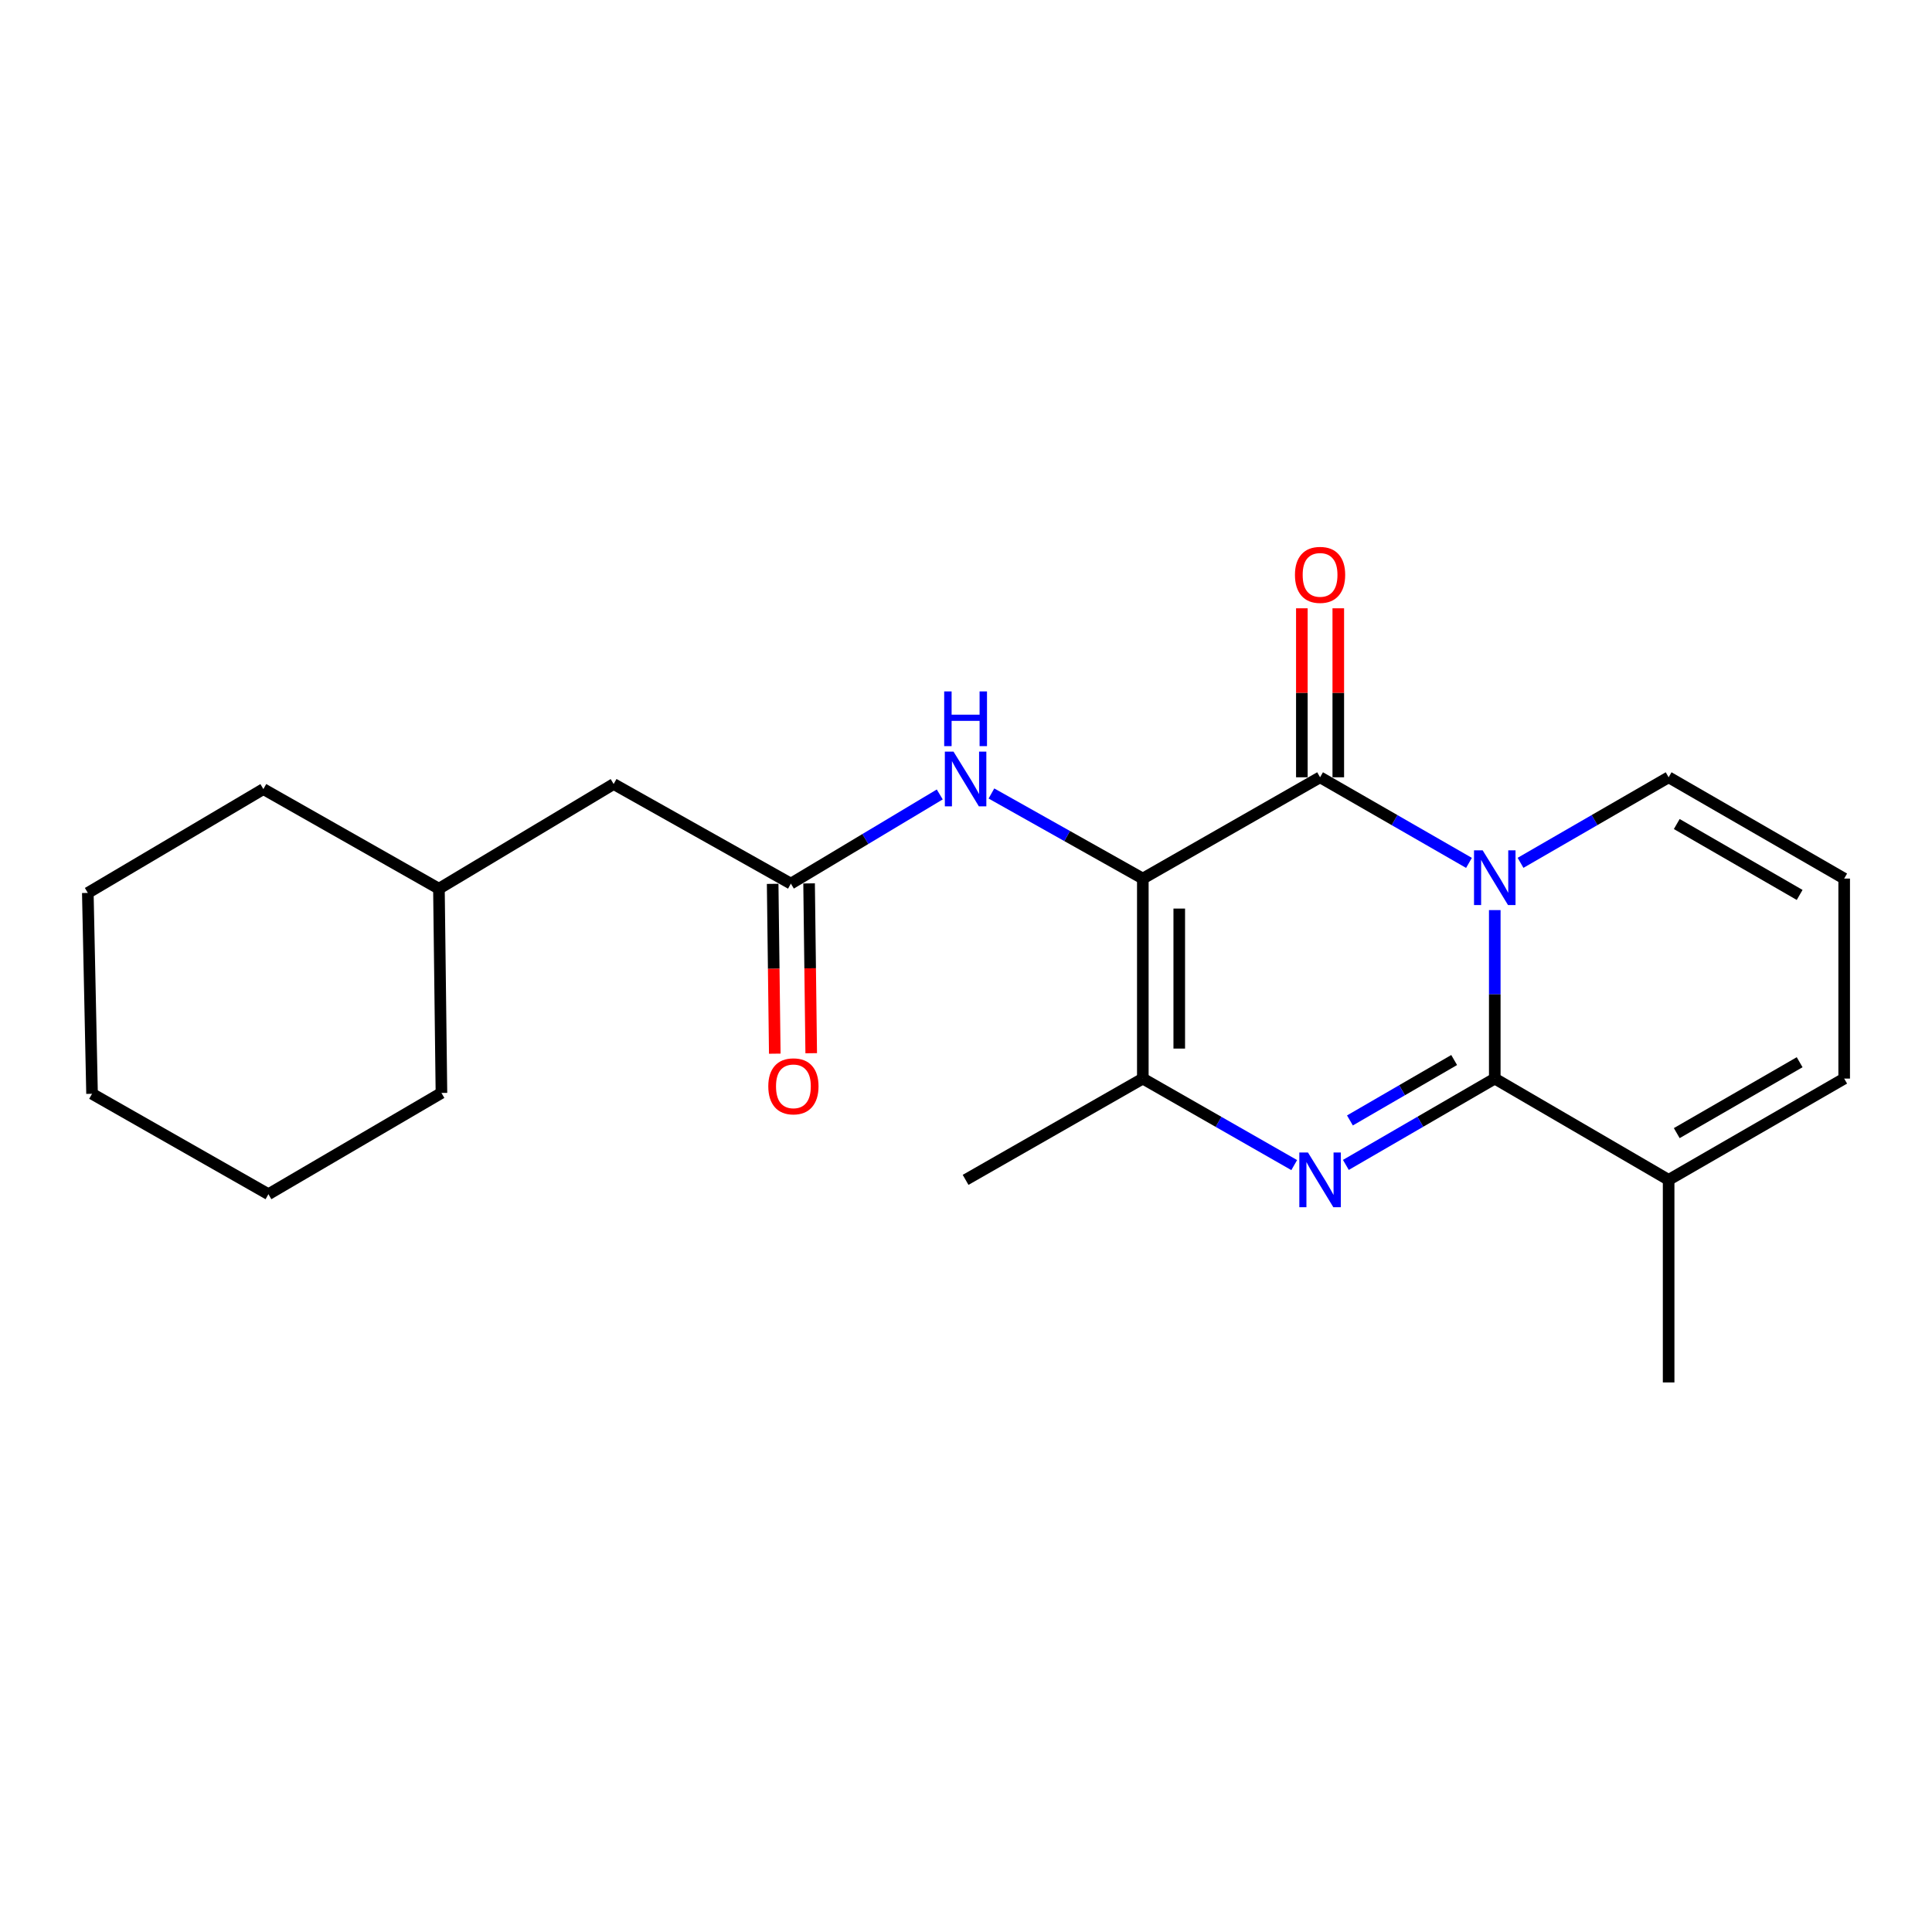 <?xml version='1.0' encoding='iso-8859-1'?>
<svg version='1.1' baseProfile='full'
              xmlns='http://www.w3.org/2000/svg'
                      xmlns:rdkit='http://www.rdkit.org/xml'
                      xmlns:xlink='http://www.w3.org/1999/xlink'
                  xml:space='preserve'
width='1000px' height='1000px' viewBox='0 0 1000 1000'>
<!-- END OF HEADER -->
<rect style='opacity:1.0;fill:#FFFFFF;stroke:none' width='1000' height='1000' x='0' y='0'> </rect>
<path class='bond-1' d='M 773.689,471.064 L 773.689,514.669' style='fill:none;fill-rule:evenodd;stroke:#0000FF;stroke-width:6px;stroke-linecap:butt;stroke-linejoin:miter;stroke-opacity:1' />
<path class='bond-1' d='M 773.689,514.669 L 773.689,558.274' style='fill:none;fill-rule:evenodd;stroke:#000000;stroke-width:6px;stroke-linecap:butt;stroke-linejoin:miter;stroke-opacity:1' />
<path class='bond-2' d='M 760.341,446.631 L 721.804,424.475' style='fill:none;fill-rule:evenodd;stroke:#0000FF;stroke-width:6px;stroke-linecap:butt;stroke-linejoin:miter;stroke-opacity:1' />
<path class='bond-2' d='M 721.804,424.475 L 683.266,402.32' style='fill:none;fill-rule:evenodd;stroke:#000000;stroke-width:6px;stroke-linecap:butt;stroke-linejoin:miter;stroke-opacity:1' />
<path class='bond-8' d='M 787.027,446.6 L 825.355,424.46' style='fill:none;fill-rule:evenodd;stroke:#0000FF;stroke-width:6px;stroke-linecap:butt;stroke-linejoin:miter;stroke-opacity:1' />
<path class='bond-8' d='M 825.355,424.46 L 863.682,402.32' style='fill:none;fill-rule:evenodd;stroke:#000000;stroke-width:6px;stroke-linecap:butt;stroke-linejoin:miter;stroke-opacity:1' />
<path class='bond-0' d='M 591.523,454.745 L 683.266,402.32' style='fill:none;fill-rule:evenodd;stroke:#000000;stroke-width:6px;stroke-linecap:butt;stroke-linejoin:miter;stroke-opacity:1' />
<path class='bond-4' d='M 591.523,454.745 L 591.523,558.274' style='fill:none;fill-rule:evenodd;stroke:#000000;stroke-width:6px;stroke-linecap:butt;stroke-linejoin:miter;stroke-opacity:1' />
<path class='bond-4' d='M 610.381,470.274 L 610.381,542.744' style='fill:none;fill-rule:evenodd;stroke:#000000;stroke-width:6px;stroke-linecap:butt;stroke-linejoin:miter;stroke-opacity:1' />
<path class='bond-5' d='M 591.523,454.745 L 552.342,432.724' style='fill:none;fill-rule:evenodd;stroke:#000000;stroke-width:6px;stroke-linecap:butt;stroke-linejoin:miter;stroke-opacity:1' />
<path class='bond-5' d='M 552.342,432.724 L 513.161,410.704' style='fill:none;fill-rule:evenodd;stroke:#0000FF;stroke-width:6px;stroke-linecap:butt;stroke-linejoin:miter;stroke-opacity:1' />
<path class='bond-3' d='M 773.689,558.274 L 735.154,580.615' style='fill:none;fill-rule:evenodd;stroke:#000000;stroke-width:6px;stroke-linecap:butt;stroke-linejoin:miter;stroke-opacity:1' />
<path class='bond-3' d='M 735.154,580.615 L 696.619,602.957' style='fill:none;fill-rule:evenodd;stroke:#0000FF;stroke-width:6px;stroke-linecap:butt;stroke-linejoin:miter;stroke-opacity:1' />
<path class='bond-3' d='M 752.67,548.662 L 725.696,564.301' style='fill:none;fill-rule:evenodd;stroke:#000000;stroke-width:6px;stroke-linecap:butt;stroke-linejoin:miter;stroke-opacity:1' />
<path class='bond-3' d='M 725.696,564.301 L 698.721,579.94' style='fill:none;fill-rule:evenodd;stroke:#0000FF;stroke-width:6px;stroke-linecap:butt;stroke-linejoin:miter;stroke-opacity:1' />
<path class='bond-6' d='M 773.689,558.274 L 863.682,610.698' style='fill:none;fill-rule:evenodd;stroke:#000000;stroke-width:6px;stroke-linecap:butt;stroke-linejoin:miter;stroke-opacity:1' />
<path class='bond-9' d='M 692.695,402.32 L 692.695,358.586' style='fill:none;fill-rule:evenodd;stroke:#000000;stroke-width:6px;stroke-linecap:butt;stroke-linejoin:miter;stroke-opacity:1' />
<path class='bond-9' d='M 692.695,358.586 L 692.695,314.852' style='fill:none;fill-rule:evenodd;stroke:#FF0000;stroke-width:6px;stroke-linecap:butt;stroke-linejoin:miter;stroke-opacity:1' />
<path class='bond-9' d='M 673.837,402.32 L 673.837,358.586' style='fill:none;fill-rule:evenodd;stroke:#000000;stroke-width:6px;stroke-linecap:butt;stroke-linejoin:miter;stroke-opacity:1' />
<path class='bond-9' d='M 673.837,358.586 L 673.837,314.852' style='fill:none;fill-rule:evenodd;stroke:#FF0000;stroke-width:6px;stroke-linecap:butt;stroke-linejoin:miter;stroke-opacity:1' />
<path class='bond-23' d='M 669.884,603.052 L 630.704,580.663' style='fill:none;fill-rule:evenodd;stroke:#0000FF;stroke-width:6px;stroke-linecap:butt;stroke-linejoin:miter;stroke-opacity:1' />
<path class='bond-23' d='M 630.704,580.663 L 591.523,558.274' style='fill:none;fill-rule:evenodd;stroke:#000000;stroke-width:6px;stroke-linecap:butt;stroke-linejoin:miter;stroke-opacity:1' />
<path class='bond-14' d='M 591.523,558.274 L 499.79,610.698' style='fill:none;fill-rule:evenodd;stroke:#000000;stroke-width:6px;stroke-linecap:butt;stroke-linejoin:miter;stroke-opacity:1' />
<path class='bond-7' d='M 486.415,411.202 L 447.886,434.283' style='fill:none;fill-rule:evenodd;stroke:#0000FF;stroke-width:6px;stroke-linecap:butt;stroke-linejoin:miter;stroke-opacity:1' />
<path class='bond-7' d='M 447.886,434.283 L 409.357,457.364' style='fill:none;fill-rule:evenodd;stroke:#000000;stroke-width:6px;stroke-linecap:butt;stroke-linejoin:miter;stroke-opacity:1' />
<path class='bond-16' d='M 863.682,610.698 L 863.682,715.547' style='fill:none;fill-rule:evenodd;stroke:#000000;stroke-width:6px;stroke-linecap:butt;stroke-linejoin:miter;stroke-opacity:1' />
<path class='bond-22' d='M 863.682,610.698 L 954.545,558.274' style='fill:none;fill-rule:evenodd;stroke:#000000;stroke-width:6px;stroke-linecap:butt;stroke-linejoin:miter;stroke-opacity:1' />
<path class='bond-22' d='M 867.888,586.501 L 931.492,549.803' style='fill:none;fill-rule:evenodd;stroke:#000000;stroke-width:6px;stroke-linecap:butt;stroke-linejoin:miter;stroke-opacity:1' />
<path class='bond-12' d='M 399.929,457.481 L 400.478,501.43' style='fill:none;fill-rule:evenodd;stroke:#000000;stroke-width:6px;stroke-linecap:butt;stroke-linejoin:miter;stroke-opacity:1' />
<path class='bond-12' d='M 400.478,501.43 L 401.027,545.379' style='fill:none;fill-rule:evenodd;stroke:#FF0000;stroke-width:6px;stroke-linecap:butt;stroke-linejoin:miter;stroke-opacity:1' />
<path class='bond-12' d='M 418.785,457.246 L 419.334,501.195' style='fill:none;fill-rule:evenodd;stroke:#000000;stroke-width:6px;stroke-linecap:butt;stroke-linejoin:miter;stroke-opacity:1' />
<path class='bond-12' d='M 419.334,501.195 L 419.883,545.143' style='fill:none;fill-rule:evenodd;stroke:#FF0000;stroke-width:6px;stroke-linecap:butt;stroke-linejoin:miter;stroke-opacity:1' />
<path class='bond-13' d='M 409.357,457.364 L 317.624,405.809' style='fill:none;fill-rule:evenodd;stroke:#000000;stroke-width:6px;stroke-linecap:butt;stroke-linejoin:miter;stroke-opacity:1' />
<path class='bond-10' d='M 863.682,402.32 L 954.545,454.745' style='fill:none;fill-rule:evenodd;stroke:#000000;stroke-width:6px;stroke-linecap:butt;stroke-linejoin:miter;stroke-opacity:1' />
<path class='bond-10' d='M 867.888,426.518 L 931.492,463.215' style='fill:none;fill-rule:evenodd;stroke:#000000;stroke-width:6px;stroke-linecap:butt;stroke-linejoin:miter;stroke-opacity:1' />
<path class='bond-11' d='M 954.545,454.745 L 954.545,558.274' style='fill:none;fill-rule:evenodd;stroke:#000000;stroke-width:6px;stroke-linecap:butt;stroke-linejoin:miter;stroke-opacity:1' />
<path class='bond-15' d='M 317.624,405.809 L 227.191,459.993' style='fill:none;fill-rule:evenodd;stroke:#000000;stroke-width:6px;stroke-linecap:butt;stroke-linejoin:miter;stroke-opacity:1' />
<path class='bond-17' d='M 227.191,459.993 L 136.318,408.428' style='fill:none;fill-rule:evenodd;stroke:#000000;stroke-width:6px;stroke-linecap:butt;stroke-linejoin:miter;stroke-opacity:1' />
<path class='bond-18' d='M 227.191,459.993 L 228.49,565.702' style='fill:none;fill-rule:evenodd;stroke:#000000;stroke-width:6px;stroke-linecap:butt;stroke-linejoin:miter;stroke-opacity:1' />
<path class='bond-20' d='M 136.318,408.428 L 45.455,462.172' style='fill:none;fill-rule:evenodd;stroke:#000000;stroke-width:6px;stroke-linecap:butt;stroke-linejoin:miter;stroke-opacity:1' />
<path class='bond-19' d='M 228.49,565.702 L 138.937,618.116' style='fill:none;fill-rule:evenodd;stroke:#000000;stroke-width:6px;stroke-linecap:butt;stroke-linejoin:miter;stroke-opacity:1' />
<path class='bond-21' d='M 138.937,618.116 L 47.644,566.142' style='fill:none;fill-rule:evenodd;stroke:#000000;stroke-width:6px;stroke-linecap:butt;stroke-linejoin:miter;stroke-opacity:1' />
<path class='bond-24' d='M 45.455,462.172 L 47.644,566.142' style='fill:none;fill-rule:evenodd;stroke:#000000;stroke-width:6px;stroke-linecap:butt;stroke-linejoin:miter;stroke-opacity:1' />
<path  class='atom-0' d='M 767.429 440.145
L 776.709 455.145
Q 777.629 456.625, 779.109 459.305
Q 780.589 461.985, 780.669 462.145
L 780.669 440.145
L 784.429 440.145
L 784.429 468.465
L 780.549 468.465
L 770.589 452.065
Q 769.429 450.145, 768.189 447.945
Q 766.989 445.745, 766.629 445.065
L 766.629 468.465
L 762.949 468.465
L 762.949 440.145
L 767.429 440.145
' fill='#0000FF'/>
<path  class='atom-4' d='M 677.006 596.538
L 686.286 611.538
Q 687.206 613.018, 688.686 615.698
Q 690.166 618.378, 690.246 618.538
L 690.246 596.538
L 694.006 596.538
L 694.006 624.858
L 690.126 624.858
L 680.166 608.458
Q 679.006 606.538, 677.766 604.338
Q 676.566 602.138, 676.206 601.458
L 676.206 624.858
L 672.526 624.858
L 672.526 596.538
L 677.006 596.538
' fill='#0000FF'/>
<path  class='atom-6' d='M 493.53 389.029
L 502.81 404.029
Q 503.73 405.509, 505.21 408.189
Q 506.69 410.869, 506.77 411.029
L 506.77 389.029
L 510.53 389.029
L 510.53 417.349
L 506.65 417.349
L 496.69 400.949
Q 495.53 399.029, 494.29 396.829
Q 493.09 394.629, 492.73 393.949
L 492.73 417.349
L 489.05 417.349
L 489.05 389.029
L 493.53 389.029
' fill='#0000FF'/>
<path  class='atom-6' d='M 488.71 357.877
L 492.55 357.877
L 492.55 369.917
L 507.03 369.917
L 507.03 357.877
L 510.87 357.877
L 510.87 386.197
L 507.03 386.197
L 507.03 373.117
L 492.55 373.117
L 492.55 386.197
L 488.71 386.197
L 488.71 357.877
' fill='#0000FF'/>
<path  class='atom-10' d='M 670.266 297.551
Q 670.266 290.751, 673.626 286.951
Q 676.986 283.151, 683.266 283.151
Q 689.546 283.151, 692.906 286.951
Q 696.266 290.751, 696.266 297.551
Q 696.266 304.431, 692.866 308.351
Q 689.466 312.231, 683.266 312.231
Q 677.026 312.231, 673.626 308.351
Q 670.266 304.471, 670.266 297.551
M 683.266 309.031
Q 687.586 309.031, 689.906 306.151
Q 692.266 303.231, 692.266 297.551
Q 692.266 291.991, 689.906 289.191
Q 687.586 286.351, 683.266 286.351
Q 678.946 286.351, 676.586 289.151
Q 674.266 291.951, 674.266 297.551
Q 674.266 303.271, 676.586 306.151
Q 678.946 309.031, 683.266 309.031
' fill='#FF0000'/>
<path  class='atom-13' d='M 397.667 562.282
Q 397.667 555.482, 401.027 551.682
Q 404.387 547.882, 410.667 547.882
Q 416.947 547.882, 420.307 551.682
Q 423.667 555.482, 423.667 562.282
Q 423.667 569.162, 420.267 573.082
Q 416.867 576.962, 410.667 576.962
Q 404.427 576.962, 401.027 573.082
Q 397.667 569.202, 397.667 562.282
M 410.667 573.762
Q 414.987 573.762, 417.307 570.882
Q 419.667 567.962, 419.667 562.282
Q 419.667 556.722, 417.307 553.922
Q 414.987 551.082, 410.667 551.082
Q 406.347 551.082, 403.987 553.882
Q 401.667 556.682, 401.667 562.282
Q 401.667 568.002, 403.987 570.882
Q 406.347 573.762, 410.667 573.762
' fill='#FF0000'/>
</svg>
